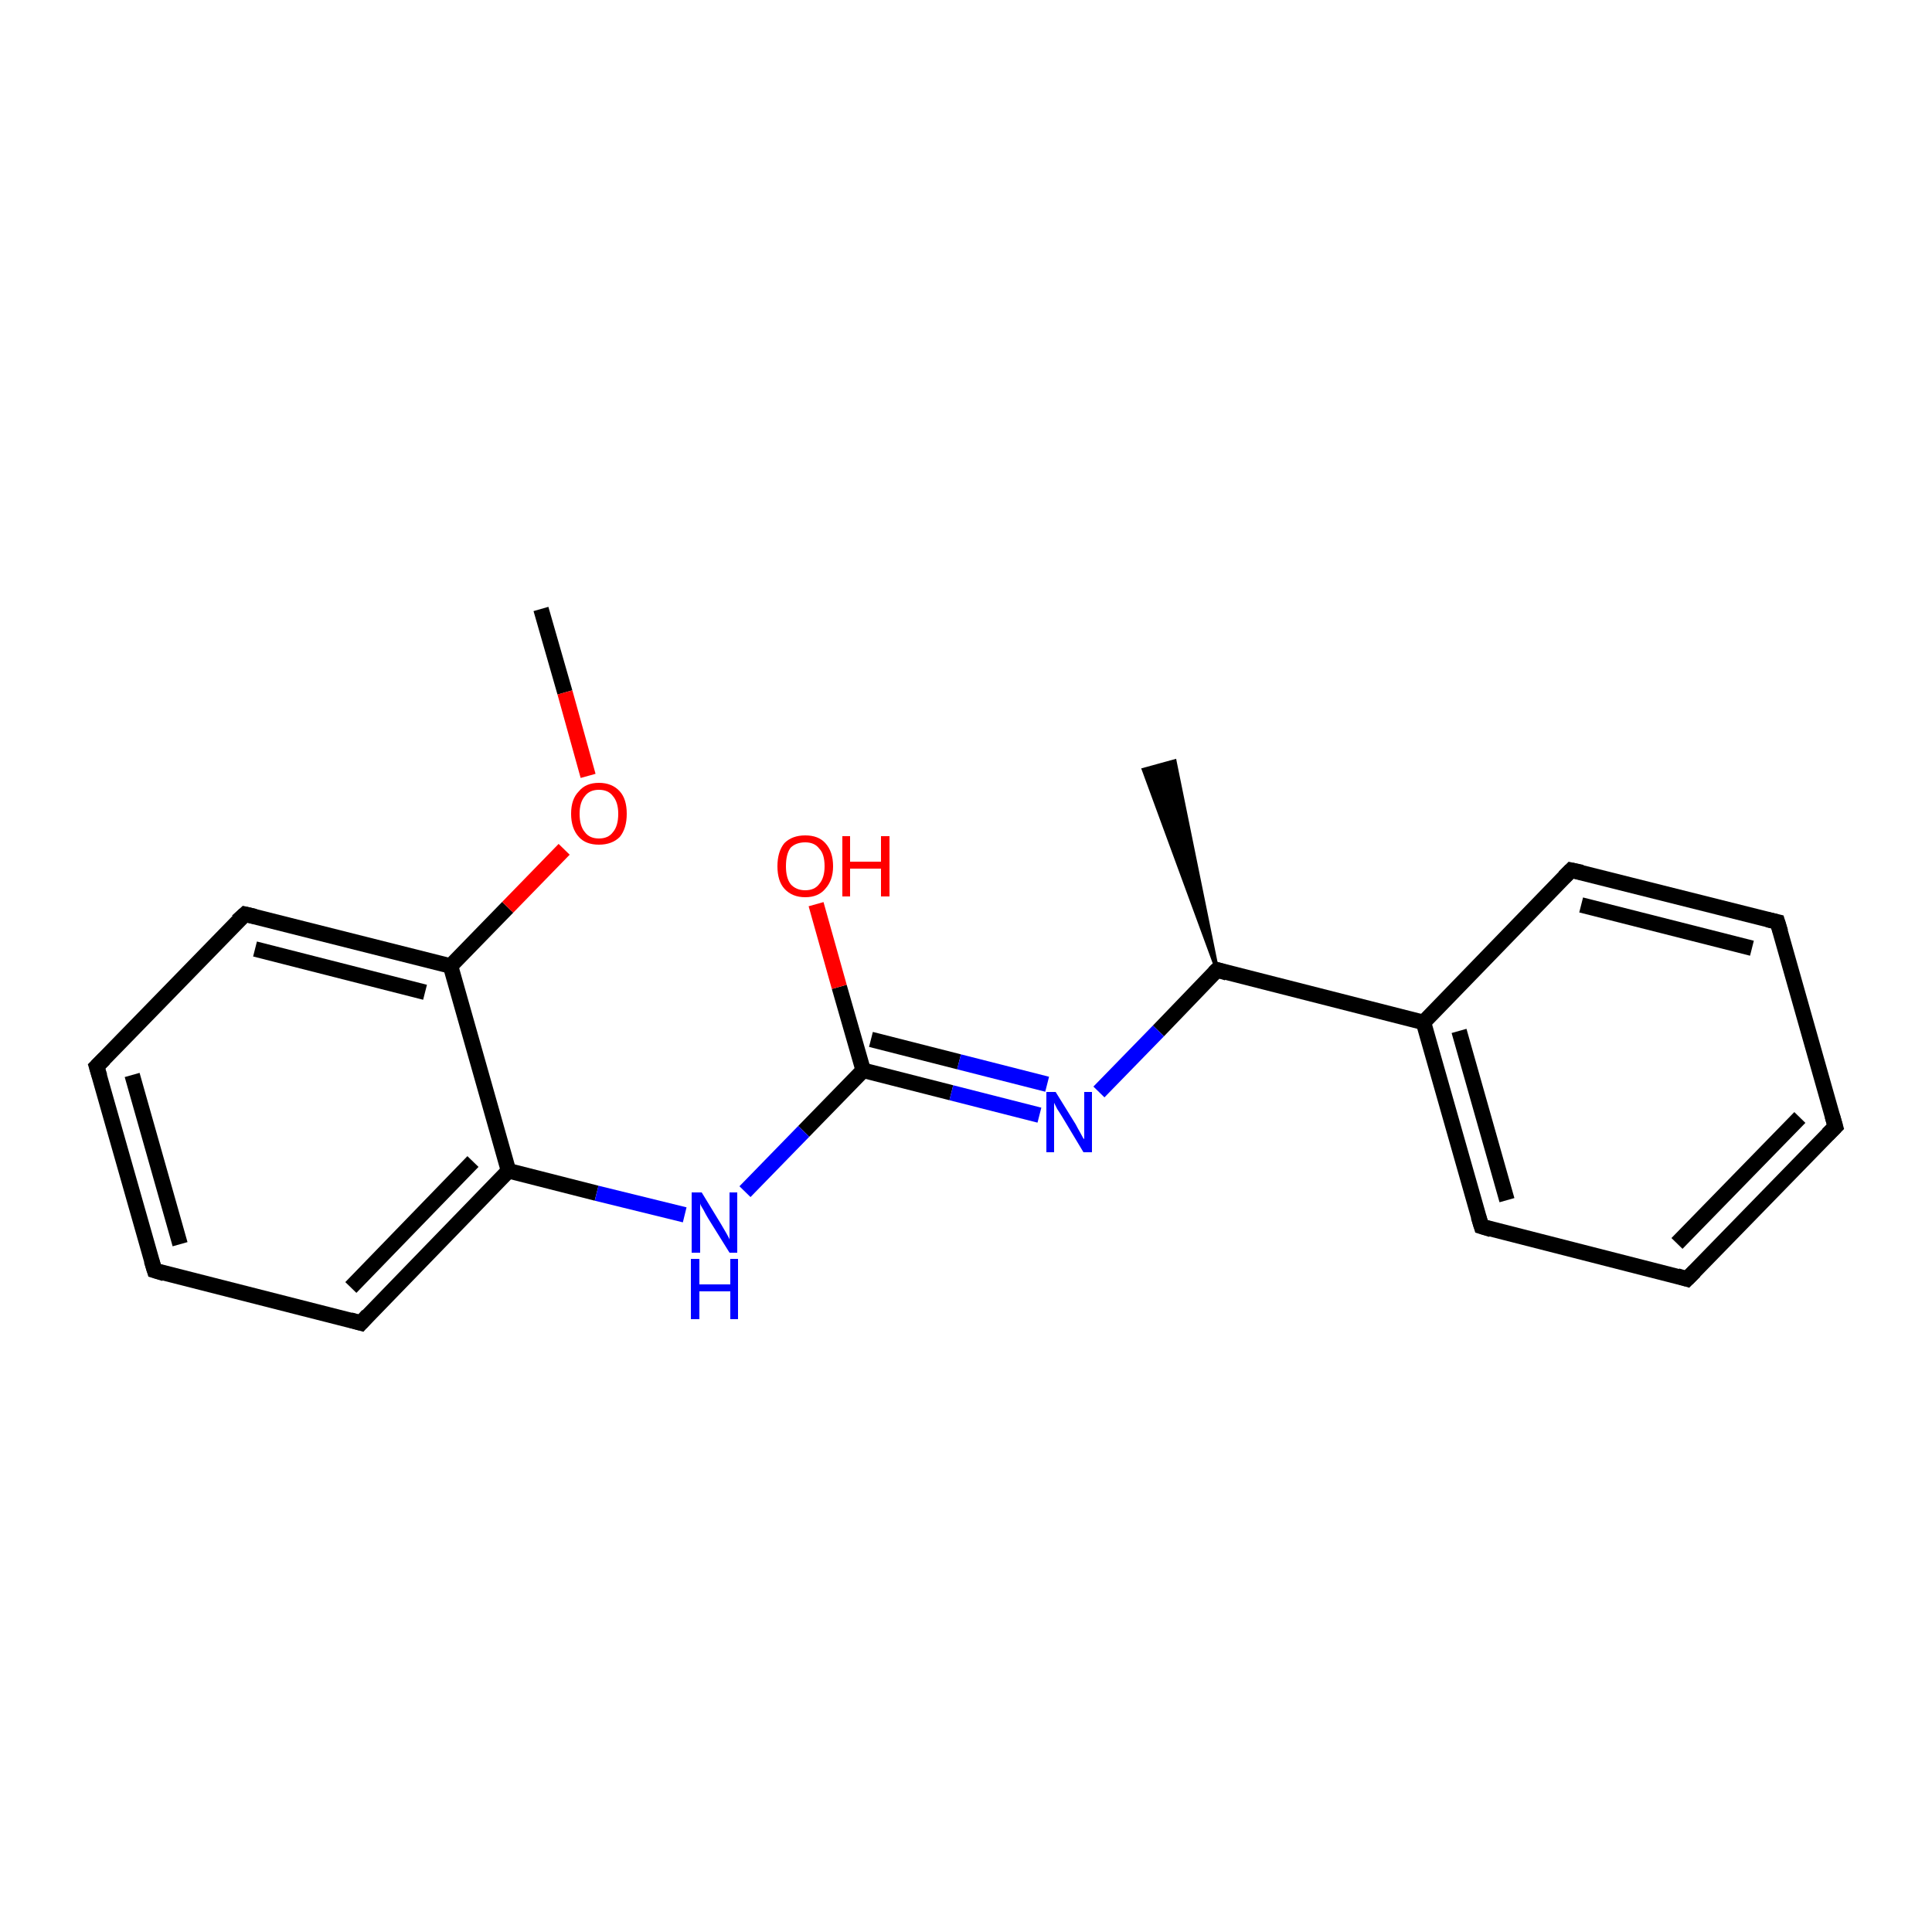 <?xml version='1.0' encoding='iso-8859-1'?>
<svg version='1.1' baseProfile='full'
              xmlns='http://www.w3.org/2000/svg'
                      xmlns:rdkit='http://www.rdkit.org/xml'
                      xmlns:xlink='http://www.w3.org/1999/xlink'
                  xml:space='preserve'
width='250px' height='250px' viewBox='0 0 250 250'>
<!-- END OF HEADER -->
<rect style='opacity:1.0;fill:#FFFFFF;stroke:none' width='250.0' height='250.0' x='0.0' y='0.0'> </rect>
<path class='bond-0 atom-11 atom-0' d='M 157.5,125.5 L 148.0,99.6 L 152.0,98.5 Z' style='fill:#000000;fill-rule:evenodd;fill-opacity:1;stroke:#000000;stroke-width:0.5px;stroke-linecap:butt;stroke-linejoin:miter;stroke-opacity:1;' />
<path class='bond-1 atom-1 atom-19' d='M 70.0,78.8 L 73.1,89.6' style='fill:none;fill-rule:evenodd;stroke:#000000;stroke-width:2.0px;stroke-linecap:butt;stroke-linejoin:miter;stroke-opacity:1' />
<path class='bond-1 atom-1 atom-19' d='M 73.1,89.6 L 76.1,100.4' style='fill:none;fill-rule:evenodd;stroke:#FF0000;stroke-width:2.0px;stroke-linecap:butt;stroke-linejoin:miter;stroke-opacity:1' />
<path class='bond-2 atom-2 atom-3' d='M 237.5,145.8 L 218.3,165.5' style='fill:none;fill-rule:evenodd;stroke:#000000;stroke-width:2.0px;stroke-linecap:butt;stroke-linejoin:miter;stroke-opacity:1' />
<path class='bond-2 atom-2 atom-3' d='M 232.9,144.6 L 217.0,160.9' style='fill:none;fill-rule:evenodd;stroke:#000000;stroke-width:2.0px;stroke-linecap:butt;stroke-linejoin:miter;stroke-opacity:1' />
<path class='bond-3 atom-2 atom-4' d='M 237.5,145.8 L 230.0,119.3' style='fill:none;fill-rule:evenodd;stroke:#000000;stroke-width:2.0px;stroke-linecap:butt;stroke-linejoin:miter;stroke-opacity:1' />
<path class='bond-4 atom-3 atom-7' d='M 218.3,165.5 L 191.7,158.7' style='fill:none;fill-rule:evenodd;stroke:#000000;stroke-width:2.0px;stroke-linecap:butt;stroke-linejoin:miter;stroke-opacity:1' />
<path class='bond-5 atom-4 atom-8' d='M 230.0,119.3 L 203.3,112.6' style='fill:none;fill-rule:evenodd;stroke:#000000;stroke-width:2.0px;stroke-linecap:butt;stroke-linejoin:miter;stroke-opacity:1' />
<path class='bond-5 atom-4 atom-8' d='M 226.7,122.7 L 204.6,117.1' style='fill:none;fill-rule:evenodd;stroke:#000000;stroke-width:2.0px;stroke-linecap:butt;stroke-linejoin:miter;stroke-opacity:1' />
<path class='bond-6 atom-5 atom-6' d='M 20.0,164.4 L 12.5,138.0' style='fill:none;fill-rule:evenodd;stroke:#000000;stroke-width:2.0px;stroke-linecap:butt;stroke-linejoin:miter;stroke-opacity:1' />
<path class='bond-6 atom-5 atom-6' d='M 23.3,161.0 L 17.1,139.1' style='fill:none;fill-rule:evenodd;stroke:#000000;stroke-width:2.0px;stroke-linecap:butt;stroke-linejoin:miter;stroke-opacity:1' />
<path class='bond-7 atom-5 atom-9' d='M 20.0,164.4 L 46.7,171.2' style='fill:none;fill-rule:evenodd;stroke:#000000;stroke-width:2.0px;stroke-linecap:butt;stroke-linejoin:miter;stroke-opacity:1' />
<path class='bond-8 atom-6 atom-10' d='M 12.5,138.0 L 31.7,118.3' style='fill:none;fill-rule:evenodd;stroke:#000000;stroke-width:2.0px;stroke-linecap:butt;stroke-linejoin:miter;stroke-opacity:1' />
<path class='bond-9 atom-7 atom-12' d='M 191.7,158.7 L 184.2,132.3' style='fill:none;fill-rule:evenodd;stroke:#000000;stroke-width:2.0px;stroke-linecap:butt;stroke-linejoin:miter;stroke-opacity:1' />
<path class='bond-9 atom-7 atom-12' d='M 195.0,155.3 L 188.8,133.4' style='fill:none;fill-rule:evenodd;stroke:#000000;stroke-width:2.0px;stroke-linecap:butt;stroke-linejoin:miter;stroke-opacity:1' />
<path class='bond-10 atom-8 atom-12' d='M 203.3,112.6 L 184.2,132.3' style='fill:none;fill-rule:evenodd;stroke:#000000;stroke-width:2.0px;stroke-linecap:butt;stroke-linejoin:miter;stroke-opacity:1' />
<path class='bond-11 atom-9 atom-13' d='M 46.7,171.2 L 65.8,151.5' style='fill:none;fill-rule:evenodd;stroke:#000000;stroke-width:2.0px;stroke-linecap:butt;stroke-linejoin:miter;stroke-opacity:1' />
<path class='bond-11 atom-9 atom-13' d='M 45.4,166.6 L 61.2,150.3' style='fill:none;fill-rule:evenodd;stroke:#000000;stroke-width:2.0px;stroke-linecap:butt;stroke-linejoin:miter;stroke-opacity:1' />
<path class='bond-12 atom-10 atom-14' d='M 31.7,118.3 L 58.3,125.0' style='fill:none;fill-rule:evenodd;stroke:#000000;stroke-width:2.0px;stroke-linecap:butt;stroke-linejoin:miter;stroke-opacity:1' />
<path class='bond-12 atom-10 atom-14' d='M 33.0,122.8 L 55.0,128.4' style='fill:none;fill-rule:evenodd;stroke:#000000;stroke-width:2.0px;stroke-linecap:butt;stroke-linejoin:miter;stroke-opacity:1' />
<path class='bond-13 atom-11 atom-12' d='M 157.5,125.5 L 184.2,132.3' style='fill:none;fill-rule:evenodd;stroke:#000000;stroke-width:2.0px;stroke-linecap:butt;stroke-linejoin:miter;stroke-opacity:1' />
<path class='bond-14 atom-11 atom-16' d='M 157.5,125.5 L 149.9,133.4' style='fill:none;fill-rule:evenodd;stroke:#000000;stroke-width:2.0px;stroke-linecap:butt;stroke-linejoin:miter;stroke-opacity:1' />
<path class='bond-14 atom-11 atom-16' d='M 149.9,133.4 L 142.2,141.3' style='fill:none;fill-rule:evenodd;stroke:#0000FF;stroke-width:2.0px;stroke-linecap:butt;stroke-linejoin:miter;stroke-opacity:1' />
<path class='bond-15 atom-13 atom-14' d='M 65.8,151.5 L 58.3,125.0' style='fill:none;fill-rule:evenodd;stroke:#000000;stroke-width:2.0px;stroke-linecap:butt;stroke-linejoin:miter;stroke-opacity:1' />
<path class='bond-16 atom-13 atom-17' d='M 65.8,151.5 L 77.2,154.4' style='fill:none;fill-rule:evenodd;stroke:#000000;stroke-width:2.0px;stroke-linecap:butt;stroke-linejoin:miter;stroke-opacity:1' />
<path class='bond-16 atom-13 atom-17' d='M 77.2,154.4 L 88.6,157.2' style='fill:none;fill-rule:evenodd;stroke:#0000FF;stroke-width:2.0px;stroke-linecap:butt;stroke-linejoin:miter;stroke-opacity:1' />
<path class='bond-17 atom-14 atom-19' d='M 58.3,125.0 L 65.7,117.4' style='fill:none;fill-rule:evenodd;stroke:#000000;stroke-width:2.0px;stroke-linecap:butt;stroke-linejoin:miter;stroke-opacity:1' />
<path class='bond-17 atom-14 atom-19' d='M 65.7,117.4 L 73.0,109.9' style='fill:none;fill-rule:evenodd;stroke:#FF0000;stroke-width:2.0px;stroke-linecap:butt;stroke-linejoin:miter;stroke-opacity:1' />
<path class='bond-18 atom-15 atom-16' d='M 111.7,138.5 L 123.1,141.4' style='fill:none;fill-rule:evenodd;stroke:#000000;stroke-width:2.0px;stroke-linecap:butt;stroke-linejoin:miter;stroke-opacity:1' />
<path class='bond-18 atom-15 atom-16' d='M 123.1,141.4 L 134.5,144.3' style='fill:none;fill-rule:evenodd;stroke:#0000FF;stroke-width:2.0px;stroke-linecap:butt;stroke-linejoin:miter;stroke-opacity:1' />
<path class='bond-18 atom-15 atom-16' d='M 112.7,134.5 L 124.1,137.4' style='fill:none;fill-rule:evenodd;stroke:#000000;stroke-width:2.0px;stroke-linecap:butt;stroke-linejoin:miter;stroke-opacity:1' />
<path class='bond-18 atom-15 atom-16' d='M 124.1,137.4 L 135.5,140.3' style='fill:none;fill-rule:evenodd;stroke:#0000FF;stroke-width:2.0px;stroke-linecap:butt;stroke-linejoin:miter;stroke-opacity:1' />
<path class='bond-19 atom-15 atom-17' d='M 111.7,138.5 L 104.0,146.4' style='fill:none;fill-rule:evenodd;stroke:#000000;stroke-width:2.0px;stroke-linecap:butt;stroke-linejoin:miter;stroke-opacity:1' />
<path class='bond-19 atom-15 atom-17' d='M 104.0,146.4 L 96.4,154.2' style='fill:none;fill-rule:evenodd;stroke:#0000FF;stroke-width:2.0px;stroke-linecap:butt;stroke-linejoin:miter;stroke-opacity:1' />
<path class='bond-20 atom-15 atom-18' d='M 111.7,138.5 L 108.6,127.7' style='fill:none;fill-rule:evenodd;stroke:#000000;stroke-width:2.0px;stroke-linecap:butt;stroke-linejoin:miter;stroke-opacity:1' />
<path class='bond-20 atom-15 atom-18' d='M 108.6,127.7 L 105.6,117.0' style='fill:none;fill-rule:evenodd;stroke:#FF0000;stroke-width:2.0px;stroke-linecap:butt;stroke-linejoin:miter;stroke-opacity:1' />
<path d='M 236.5,146.8 L 237.5,145.8 L 237.1,144.4' style='fill:none;stroke:#000000;stroke-width:2.0px;stroke-linecap:butt;stroke-linejoin:miter;stroke-opacity:1;' />
<path d='M 219.3,164.5 L 218.3,165.5 L 217.0,165.1' style='fill:none;stroke:#000000;stroke-width:2.0px;stroke-linecap:butt;stroke-linejoin:miter;stroke-opacity:1;' />
<path d='M 230.4,120.6 L 230.0,119.3 L 228.7,119.0' style='fill:none;stroke:#000000;stroke-width:2.0px;stroke-linecap:butt;stroke-linejoin:miter;stroke-opacity:1;' />
<path d='M 19.6,163.1 L 20.0,164.4 L 21.3,164.8' style='fill:none;stroke:#000000;stroke-width:2.0px;stroke-linecap:butt;stroke-linejoin:miter;stroke-opacity:1;' />
<path d='M 12.9,139.3 L 12.5,138.0 L 13.5,137.0' style='fill:none;stroke:#000000;stroke-width:2.0px;stroke-linecap:butt;stroke-linejoin:miter;stroke-opacity:1;' />
<path d='M 193.0,159.1 L 191.7,158.7 L 191.3,157.4' style='fill:none;stroke:#000000;stroke-width:2.0px;stroke-linecap:butt;stroke-linejoin:miter;stroke-opacity:1;' />
<path d='M 204.7,112.9 L 203.3,112.6 L 202.4,113.5' style='fill:none;stroke:#000000;stroke-width:2.0px;stroke-linecap:butt;stroke-linejoin:miter;stroke-opacity:1;' />
<path d='M 45.3,170.8 L 46.7,171.2 L 47.6,170.2' style='fill:none;stroke:#000000;stroke-width:2.0px;stroke-linecap:butt;stroke-linejoin:miter;stroke-opacity:1;' />
<path d='M 30.7,119.2 L 31.7,118.3 L 33.0,118.6' style='fill:none;stroke:#000000;stroke-width:2.0px;stroke-linecap:butt;stroke-linejoin:miter;stroke-opacity:1;' />
<path d='M 158.8,125.9 L 157.5,125.5 L 157.1,125.9' style='fill:none;stroke:#000000;stroke-width:2.0px;stroke-linecap:butt;stroke-linejoin:miter;stroke-opacity:1;' />
<path class='atom-16' d='M 136.6 141.3
L 139.2 145.5
Q 139.4 145.9, 139.8 146.6
Q 140.2 147.4, 140.3 147.4
L 140.3 141.3
L 141.3 141.3
L 141.3 149.1
L 140.2 149.1
L 137.5 144.6
Q 137.2 144.1, 136.8 143.5
Q 136.5 142.9, 136.4 142.7
L 136.4 149.1
L 135.4 149.1
L 135.4 141.3
L 136.6 141.3
' fill='#0000FF'/>
<path class='atom-17' d='M 90.8 154.3
L 93.3 158.4
Q 93.6 158.9, 94.0 159.6
Q 94.4 160.3, 94.4 160.4
L 94.4 154.3
L 95.4 154.3
L 95.4 162.1
L 94.4 162.1
L 91.6 157.6
Q 91.3 157.1, 91.0 156.5
Q 90.6 155.9, 90.6 155.7
L 90.6 162.1
L 89.5 162.1
L 89.5 154.3
L 90.8 154.3
' fill='#0000FF'/>
<path class='atom-17' d='M 89.4 162.9
L 90.5 162.9
L 90.5 166.2
L 94.5 166.2
L 94.5 162.9
L 95.5 162.9
L 95.5 170.7
L 94.5 170.7
L 94.5 167.1
L 90.5 167.1
L 90.5 170.7
L 89.4 170.7
L 89.4 162.9
' fill='#0000FF'/>
<path class='atom-18' d='M 100.6 112.1
Q 100.6 110.2, 101.5 109.1
Q 102.5 108.1, 104.2 108.1
Q 105.9 108.1, 106.8 109.1
Q 107.8 110.2, 107.8 112.1
Q 107.8 113.9, 106.8 115.0
Q 105.9 116.1, 104.2 116.1
Q 102.5 116.1, 101.5 115.0
Q 100.6 114.0, 100.6 112.1
M 104.2 115.2
Q 105.4 115.2, 106.0 114.4
Q 106.7 113.6, 106.7 112.1
Q 106.7 110.5, 106.0 109.8
Q 105.4 109.0, 104.2 109.0
Q 103.0 109.0, 102.3 109.7
Q 101.7 110.5, 101.7 112.1
Q 101.7 113.6, 102.3 114.4
Q 103.0 115.2, 104.2 115.2
' fill='#FF0000'/>
<path class='atom-18' d='M 109.0 108.2
L 110.0 108.2
L 110.0 111.5
L 114.0 111.5
L 114.0 108.2
L 115.1 108.2
L 115.1 116.0
L 114.0 116.0
L 114.0 112.4
L 110.0 112.4
L 110.0 116.0
L 109.0 116.0
L 109.0 108.2
' fill='#FF0000'/>
<path class='atom-19' d='M 73.9 105.3
Q 73.9 103.4, 74.9 102.4
Q 75.8 101.3, 77.5 101.3
Q 79.2 101.3, 80.2 102.4
Q 81.1 103.4, 81.1 105.3
Q 81.1 107.2, 80.2 108.3
Q 79.2 109.3, 77.5 109.3
Q 75.8 109.3, 74.9 108.3
Q 73.9 107.2, 73.9 105.3
M 77.5 108.5
Q 78.7 108.5, 79.3 107.7
Q 80.0 106.9, 80.0 105.3
Q 80.0 103.8, 79.3 103.0
Q 78.7 102.2, 77.5 102.2
Q 76.3 102.2, 75.7 103.0
Q 75.0 103.8, 75.0 105.3
Q 75.0 106.9, 75.7 107.7
Q 76.3 108.5, 77.5 108.5
' fill='#FF0000'/>
</svg>
